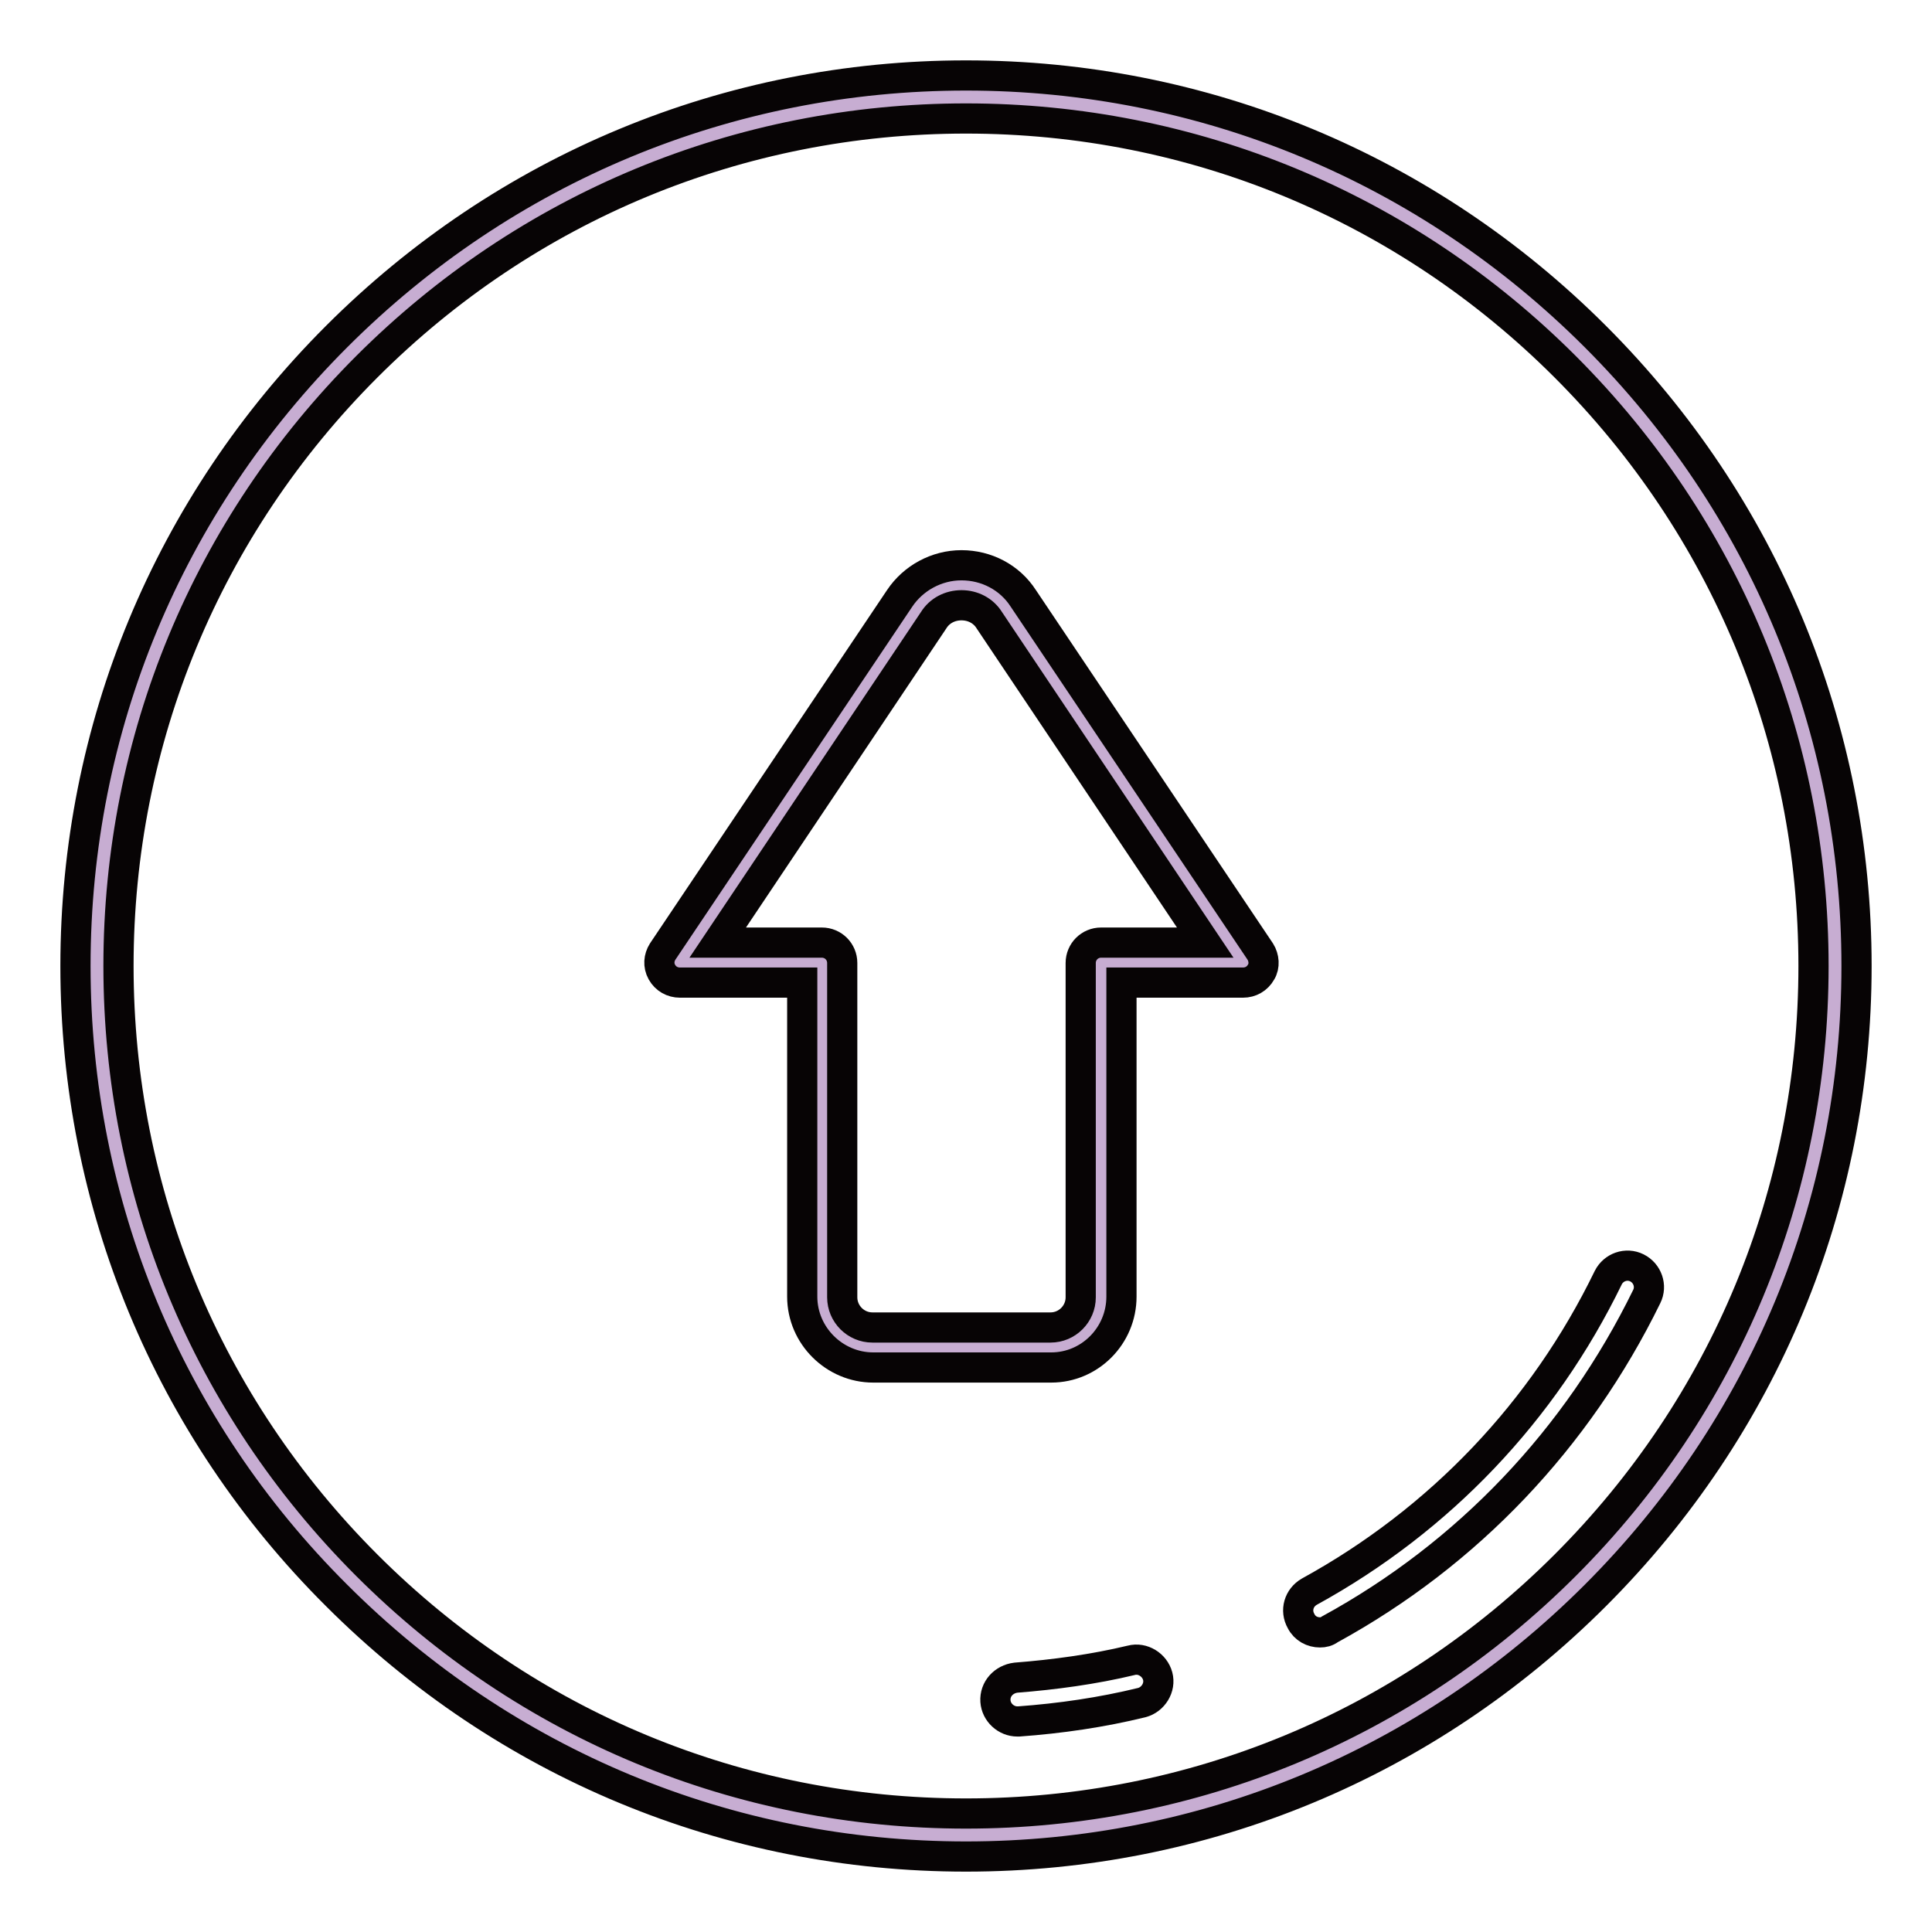 <?xml version="1.0" encoding="utf-8"?>
<!-- Svg Vector Icons : http://www.onlinewebfonts.com/icon -->
<!DOCTYPE svg PUBLIC "-//W3C//DTD SVG 1.1//EN" "http://www.w3.org/Graphics/SVG/1.1/DTD/svg11.dtd">
<svg version="1.1" xmlns="http://www.w3.org/2000/svg" xmlns:xlink="http://www.w3.org/1999/xlink" x="0px" y="0px" viewBox="0 0 256 256" enable-background="new 0 0 256 256" xml:space="preserve">
<g> <path stroke-width="4" fill-opacity="0" stroke="#c7add2"  d="M12.9,128c0,63.6,51.5,115.1,115.1,115.1S243.1,191.6,243.1,128S191.6,12.9,128,12.9S12.9,64.4,12.9,128 L12.9,128z"/> <path stroke-width="4" fill-opacity="0" stroke="#070405"  d="M128,246c-31.5,0-61.1-12.3-83.4-34.6C22.3,189.2,10,159.5,10,128s12.3-61.1,34.6-83.4 C66.9,22.3,96.5,10,128,10s61.1,12.3,83.4,34.6C233.7,66.9,246,96.5,246,128s-12.3,61.1-34.6,83.4C189.1,233.7,159.5,246,128,246z  M128,15.7c-30,0-58.2,11.7-79.4,32.9C27.4,69.8,15.7,98,15.7,128s11.7,58.2,32.9,79.4c21.2,21.2,49.4,32.9,79.4,32.9 s58.2-11.7,79.4-32.9c21.2-21.2,32.9-49.4,32.9-79.4s-11.7-58.2-32.9-79.4C186.2,27.4,158,15.7,128,15.7L128,15.7z"/> <path stroke-width="4" fill-opacity="0" stroke="#070405"  d="M134.8,228.1c-1.5,0-2.8-1.2-2.9-2.7c-0.1-1.6,1.1-2.9,2.7-3.1c5.1-0.4,10.3-1.1,15.3-2.3 c1.5-0.4,3.1,0.6,3.5,2.1c0.4,1.5-0.6,3.1-2.1,3.5c-5.3,1.3-10.8,2.1-16.3,2.5C134.9,228.1,134.8,228.1,134.8,228.1L134.8,228.1z  M174.9,216.3c-1,0-2-0.5-2.5-1.5c-0.8-1.4-0.3-3.1,1.1-3.9c17.3-9.5,31-23.9,39.6-41.6c0.7-1.4,2.4-2,3.8-1.3 c1.4,0.7,2,2.4,1.3,3.8c-9.2,18.8-23.7,34.1-42,44.1C175.8,216.2,175.4,216.3,174.9,216.3L174.9,216.3z"/> <path stroke-width="4" fill-opacity="0" stroke="#c7add2"  d="M108.9,127.5v44.3c0,3.7,3,6.7,6.7,6.7h23.6c3.7,0,6.7-3,6.7-6.7v-44.3h18.8l-31.4-46.8 c-2.8-4.3-9.1-4.3-11.9,0l-31.4,46.8H108.9z"/> <path stroke-width="4" fill-opacity="0" stroke="#070405"  d="M139.3,181.2h-23.6c-5.1,0-9.4-4.2-9.4-9.4v-41.6H90.1c-1,0-1.9-0.5-2.4-1.4c-0.5-0.9-0.4-1.9,0.1-2.7 l31.4-46.8c1.8-2.7,4.9-4.4,8.2-4.4c3.3,0,6.4,1.6,8.2,4.4l31.4,46.8c0.5,0.8,0.6,1.9,0.1,2.7c-0.5,0.9-1.4,1.4-2.4,1.4h-16.1v41.6 C148.6,177,144.4,181.2,139.3,181.2z M95.1,124.9h13.8c1.5,0,2.7,1.2,2.7,2.7v44.3c0,2.2,1.8,4,4,4h23.6c2.2,0,4-1.8,4-4v-44.3 c0-1.5,1.2-2.7,2.7-2.7h13.8l-28.6-42.7c-0.8-1.3-2.2-2-3.7-2c-1.5,0-2.9,0.7-3.7,2L95.1,124.9z"/></g>
</svg>